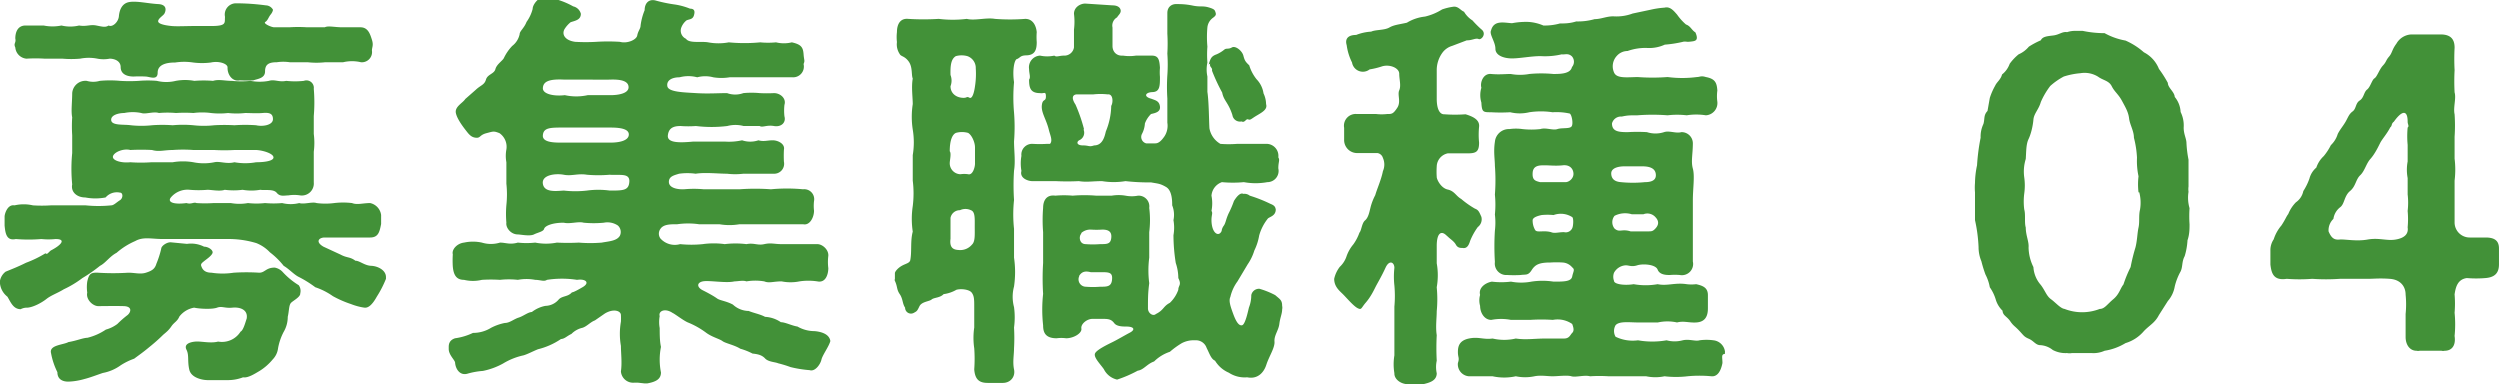<svg xmlns="http://www.w3.org/2000/svg" width="98" height="15.07" viewBox="0 0 98 15.07">
  <defs>
    <style>
      .cls-1 {
        fill: #429138;
      }
    </style>
  </defs>
  <g id="レイヤー_2" data-name="レイヤー 2">
    <g id="デザイン">
      <g>
        <path class="cls-1" d="M15.13,10.86v.07a4.17,4.17,0,0,1-.36.7c-.15.27-.31.45-.48.43s-.38-.08-.53-.14a4.22,4.22,0,0,1-.71-.31,2.64,2.64,0,0,0-.69-.35,4.36,4.36,0,0,0-.64-.4c-.19-.09-.38-.31-.6-.44a3,3,0,0,0-.54-.53,1.49,1.49,0,0,0-.53-.36,3.77,3.77,0,0,0-1.18-.16H7.65c-.43,0-.78,0-1.25,0s-.78-.1-1.1.08a2.77,2.77,0,0,0-.73.46c-.27.14-.43.4-.65.51a5.83,5.83,0,0,1-.69.48,4,4,0,0,1-.73.44c-.24.15-.49.23-.68.38s-.51.32-.74.34a.55.55,0,0,0-.27.06c-.3,0-.4-.3-.52-.49A.76.76,0,0,1,0,11.12.22.22,0,0,1,0,11a.59.59,0,0,1,.22-.35c.19-.08.46-.18.8-.35a4.27,4.27,0,0,0,.76-.37c.08.05.08,0,.21-.11.41-.21.62-.45.19-.45a2.76,2.76,0,0,1-.56,0,6,6,0,0,1-1,0c-.36.08-.41-.21-.44-.53,0-.14,0-.25,0-.35S.29,8,.57,8.05a1.59,1.59,0,0,1,.72,0,5.45,5.45,0,0,0,.7,0c.19,0,.43,0,.69,0s.46,0,.68,0a5,5,0,0,0,1,0c.1,0,.21-.12.34-.2s.13-.3,0-.3a.58.58,0,0,0-.56.19,2.12,2.12,0,0,1-.8,0c-.32,0-.57-.21-.51-.51a6.3,6.3,0,0,1,0-1.23c0-.16,0-.41,0-.7a5.45,5.45,0,0,1,0-.7c-.05-.24,0-.6,0-.94a.52.52,0,0,1,.57-.49.91.91,0,0,0,.51,0,4.28,4.28,0,0,1,.8,0,5.93,5.93,0,0,0,.73,0,4.21,4.21,0,0,1,.71,0,1.54,1.54,0,0,0,.74,0,2,2,0,0,1,.73,0,4.43,4.43,0,0,1,.73,0c.23-.07.45,0,.74,0a3.56,3.56,0,0,0,.73,0,1.94,1.94,0,0,0,.72,0c.23-.07.39.06.68,0a3.21,3.21,0,0,0,.69,0,.29.29,0,0,1,.39.31,6.37,6.37,0,0,1,0,1.07v.7a2.73,2.73,0,0,1,0,.7c0,.45,0,.77,0,1.2a.47.47,0,0,1-.53.51,1.47,1.47,0,0,0-.47,0c-.15,0-.32.06-.45-.1s-.46-.09-.65-.12a2,2,0,0,1-.69,0,2.72,2.72,0,0,1-.7,0c-.19.07-.51,0-.68,0a4,4,0,0,1-.69,0,.85.85,0,0,0-.75.31c-.14.2.18.27.62.21.19.06.29-.05.39,0a4.94,4.94,0,0,0,.67,0h.68a1.88,1.88,0,0,0,.67,0,3,3,0,0,0,.67,0,3.74,3.74,0,0,0,.67,0,1.38,1.38,0,0,0,.67,0c.19.06.51-.06.68,0a2.69,2.69,0,0,0,.69,0,3,3,0,0,1,.7,0c.2.08.43,0,.71,0a.55.55,0,0,1,.43.47c0,.16,0,.27,0,.35-.06.31-.11.53-.43.53s-.71,0-1,0c-.11,0-.55,0-.78,0s-.38.17-.05.36l.67.31c.26.14.37.08.58.24.17,0,.36.19.62.2S15.13,10.59,15.13,10.86ZM.6,1.51C.6,1.21.73,1,1,1s.43,0,.71,0a1.74,1.74,0,0,0,.7,0,1.47,1.47,0,0,0,.69,0c.3.05.43-.05.68,0s.35.08.48,0c.14.08.38-.13.4-.36s.11-.51.41-.56.74.06,1.13.08.29.3.24.38-.25.19-.24.3.32.16.53.18.59,0,.84,0,.56,0,.71,0c.62,0,.52-.13.54-.36A.44.44,0,0,1,9.27.13a8.89,8.89,0,0,1,1.15.08.33.33,0,0,1,.28.17s0,.08-.09.19S10.5.8,10.4.86s.24.21.35.21c.26,0,.45,0,.59,0a5.42,5.42,0,0,1,.7,0h.69c.14-.07.38,0,.7,0,.17,0,.4,0,.7,0s.38.27.45.49,0,.29,0,.42a.4.4,0,0,1-.43.46,1.51,1.51,0,0,0-.7,0c-.27,0-.56,0-.7,0a3.15,3.15,0,0,1-.69,0c-.25,0-.51,0-.7,0a1.73,1.73,0,0,0-.51,0c-.32,0-.46.09-.46.36s-.29.29-.46.35a4.82,4.82,0,0,1-.53,0c-.28.06-.49-.21-.48-.51,0-.14-.33-.26-.65-.19a2.73,2.73,0,0,1-.7,0,2.32,2.32,0,0,0-.7,0c-.35,0-.69.08-.69.4S5.86,3,5.7,3a4.4,4.4,0,0,0-.46,0c-.32,0-.51-.13-.51-.37s-.24-.33-.43-.33a1.29,1.29,0,0,1-.48,0,1.74,1.74,0,0,0-.68,0,4.14,4.14,0,0,1-.69,0c-.19,0-.52,0-.7,0a5.6,5.6,0,0,0-.71,0A.48.48,0,0,1,.6,1.86C.52,1.69.64,1.69.6,1.51Zm11.17,10c0,.13-.25.26-.35.35s-.08.3-.14.56a1.16,1.16,0,0,1-.16.59,2.21,2.21,0,0,0-.22.64.76.76,0,0,1-.21.44,2.1,2.1,0,0,1-.53.46c-.14.08-.44.28-.63.24a1.64,1.64,0,0,1-.56.11H8.83l-.24,0c-.18,0-.35,0-.47,0s-.62-.06-.7-.41,0-.56-.11-.78.13-.3.35-.32.59.08.89,0A.86.86,0,0,0,9.43,13c.11-.05.19-.37.24-.51.06-.35-.26-.46-.56-.43s-.41-.07-.6,0-.67.05-.9,0a.93.93,0,0,0-.58.35c-.08.19-.2.22-.31.38s-.19.22-.32.33a6.72,6.72,0,0,1-.54.48c-.25.21-.4.31-.6.46a2.53,2.53,0,0,0-.53.26,1.73,1.73,0,0,1-.7.3c-.21.07-.49.18-.73.24a2.56,2.56,0,0,1-.62.1c-.24,0-.43-.1-.43-.37A2.79,2.79,0,0,1,2,13.84c-.08-.32.49-.32.68-.43.35-.06.55-.16.75-.17a2.23,2.23,0,0,0,.72-.32,1.33,1.33,0,0,0,.45-.22A3.91,3.91,0,0,1,5,12.35c.14-.12.19-.34-.15-.35s-.79,0-1,0-.49-.26-.43-.53a1.52,1.52,0,0,1,0-.43c.07-.32.15-.36.42-.35a9.45,9.45,0,0,0,1.19,0c.26,0,.47.07.69,0s.35-.14.41-.35a3.72,3.72,0,0,0,.19-.59c0-.11.23-.27.39-.25l.62.06A1.12,1.12,0,0,1,8,9.67c.17,0,.37.14.33.25s-.22.23-.32.31-.15.12-.12.2.09.26.4.26a2.88,2.88,0,0,0,.87,0,7.84,7.84,0,0,1,1,0c.23,0,.26-.2.61-.2a.56.56,0,0,1,.3.16,2.91,2.91,0,0,0,.64.53A.38.38,0,0,1,11.77,11.5ZM5.13,4.91a3.84,3.84,0,0,0,.83,0,5.44,5.44,0,0,1,.81,0,4.37,4.37,0,0,1,.81,0,3.71,3.71,0,0,0,.82,0,6.94,6.94,0,0,1,.79,0,6,6,0,0,1,.85,0c.25.06.66,0,.66-.24s-.17-.26-.41-.24-.48,0-.68,0a3,3,0,0,1-.67,0,2.94,2.94,0,0,1-.67,0,2.65,2.65,0,0,0-.69,0,5.14,5.14,0,0,0-.68,0,3.74,3.74,0,0,0-.67,0c-.21-.07-.53.06-.69,0a1.66,1.66,0,0,0-.67,0c-.22,0-.54.08-.51.29S4.86,4.87,5.13,4.91ZM6.77,6.36a2.41,2.41,0,0,1,.81,0,2.06,2.06,0,0,0,.82,0c.22-.05.47.08.79,0a2.4,2.4,0,0,0,.85,0c.33,0,.7-.05.68-.2s-.43-.27-.68-.28H9.19a6.9,6.9,0,0,1-.79,0c-.32,0-.55,0-.82,0a5.47,5.47,0,0,0-.81,0c-.33,0-.54.08-.81,0a8,8,0,0,0-.85,0c-.27-.07-.63.08-.68.24s.3.28.68.24a5.73,5.73,0,0,0,.83,0Z"/>
        <path class="cls-1" d="M32.55,13.37c-.06.22-.31.55-.35.73s-.25.48-.46.41a4.54,4.54,0,0,1-.75-.12,4.58,4.58,0,0,0-.49-.15c-.11-.05-.38-.05-.51-.19s-.3-.17-.49-.19a2.5,2.5,0,0,0-.48-.19c-.24-.15-.58-.21-.7-.3s-.43-.16-.67-.35a3.23,3.23,0,0,0-.66-.37c-.17-.06-.54-.35-.62-.38-.31-.21-.57-.07-.51.12a1.31,1.31,0,0,0,0,.47c0,.23,0,.51.05.74a2.54,2.54,0,0,0,0,1c0,.27-.21.37-.54.43h-.1L25,15c-.07,0-.1,0-.13,0a.48.48,0,0,1-.53-.44c.05-.34,0-.72,0-1a2.75,2.75,0,0,1,0-.95,2.23,2.23,0,0,0,0-.26c0-.16-.28-.27-.63-.06l-.39.27c-.17.06-.32.24-.49.29a.88.88,0,0,0-.43.24c-.19.09-.26.19-.41.2a2.78,2.78,0,0,1-.9.4c-.2.08-.4.19-.57.24a2.58,2.58,0,0,0-.8.32,2.74,2.74,0,0,1-.79.29,2.94,2.94,0,0,0-.61.11c-.29.08-.46-.18-.48-.43,0-.1-.25-.3-.25-.54v-.07c0-.08,0-.27.25-.35a2.37,2.37,0,0,0,.7-.21,1.34,1.34,0,0,0,.71-.2,2,2,0,0,1,.54-.19c.19,0,.35-.15.54-.21s.36-.21.52-.22a1.25,1.25,0,0,1,.53-.24.7.7,0,0,0,.53-.26c.15-.14.35-.09.51-.27.07,0,.31-.14.43-.21.28-.17.11-.33-.23-.28a3.86,3.86,0,0,0-1.18,0c-.11.08-.27,0-.46,0a1.82,1.82,0,0,0-.68,0,3.17,3.17,0,0,0-.7,0,5.59,5.59,0,0,0-.71,0,1.49,1.49,0,0,1-.7,0c-.3,0-.41-.19-.44-.52a3.77,3.77,0,0,1,0-.48c-.05-.19.17-.43.44-.46a1.65,1.65,0,0,1,.7,0,1.22,1.22,0,0,0,.71,0c.23,0,.38.09.7,0a3.11,3.11,0,0,0,.68,0,2.2,2.2,0,0,0,.85,0,8.13,8.13,0,0,0,.86,0,5.35,5.35,0,0,0,.9,0c.26-.05.59-.06.71-.27a.34.34,0,0,0-.08-.4.73.73,0,0,0-.55-.11,4.15,4.15,0,0,1-.79,0c-.21-.06-.54.06-.78,0-.47,0-.74.13-.77.24s-.24.14-.4.22-.54,0-.63,0c-.28,0-.48-.27-.45-.46a4,4,0,0,1,0-.69,3.93,3.93,0,0,0,0-.84c0-.32,0-.51,0-.84a1.38,1.38,0,0,1,0-.5.65.65,0,0,0-.27-.64c-.23-.09-.24-.07-.51,0s-.23.19-.4.18-.26-.1-.37-.24-.38-.48-.43-.73.27-.39.37-.55l.41-.36c.19-.18.34-.19.4-.4s.32-.22.37-.41.27-.32.33-.43a1.8,1.8,0,0,1,.33-.48.78.78,0,0,0,.29-.46c0-.12.18-.24.27-.48a1.52,1.52,0,0,0,.24-.51c0-.19.26-.48.46-.48h0a1.81,1.81,0,0,0,.25.05,3.08,3.08,0,0,1,.88.33.4.4,0,0,1,.3.29c0,.24-.22.27-.4.33a1.07,1.07,0,0,0-.22.24c-.16.23,0,.48.4.53a7.18,7.18,0,0,0,.82,0,7.21,7.21,0,0,1,.93,0c.29.08.65-.08.68-.25s.13-.27.13-.38a2.36,2.36,0,0,1,.16-.61c0-.27.16-.45.43-.38a5.58,5.58,0,0,0,.78.16,2.67,2.67,0,0,1,.57.16c.18,0,.2.11.15.27s-.19.14-.29.19a.66.66,0,0,0-.21.3.35.35,0,0,0,.19.42c.13.19.59.09.87.14a2.2,2.2,0,0,0,.81,0,6.45,6.45,0,0,0,1.23,0,3.2,3.2,0,0,0,.62,0,1.3,1.3,0,0,0,.62,0c.36.08.44.19.46.46s.06.24,0,.39a.42.42,0,0,1-.43.52c-.4,0-.89,0-1.24,0s-.91,0-1.23,0a2,2,0,0,1-.64,0,1.22,1.22,0,0,0-.63,0,1.34,1.34,0,0,0-.69,0c-.3,0-.52.12-.48.35s.64.24,1.12.27.86,0,1.22,0a.94.94,0,0,0,.64,0,3.42,3.42,0,0,1,.64,0,5.23,5.23,0,0,0,.56,0c.25,0,.49.21.41.46a2.06,2.06,0,0,0,0,.45c.07.24-.12.43-.41.38s-.45.07-.56,0h-.63a1.25,1.25,0,0,0-.64,0,5.06,5.06,0,0,1-1.23,0,4,4,0,0,1-.6,0c-.27,0-.47.07-.5.37s.46.29,1,.24c.33,0,.89,0,1.23,0a2.41,2.41,0,0,0,.68-.05,1,1,0,0,0,.64,0c.21.06.35,0,.56,0s.49.14.44.37a4.38,4.38,0,0,0,0,.47.39.39,0,0,1-.4.47c-.18,0-.38,0-.56,0s-.41,0-.63,0a2.72,2.72,0,0,1-.64,0c-.34,0-.86-.06-1.23,0a2.34,2.34,0,0,0-.65,0c-.19.06-.4.1-.4.32s.29.3.59.29a4.14,4.14,0,0,1,.78,0c.14,0,.51,0,.7,0s.49,0,.7,0a8.42,8.42,0,0,1,1.23,0,6.62,6.62,0,0,1,1.26,0,.39.39,0,0,1,.43.46,1.61,1.61,0,0,0,0,.38c0,.25-.16.59-.43.53-.5,0-.85,0-1.26,0s-.83,0-1.23,0a2.32,2.32,0,0,1-.79,0c-.26,0-.59,0-.8,0a3,3,0,0,0-.85,0c-.27,0-.54,0-.66.18a.32.32,0,0,0,0,.38.76.76,0,0,0,.77.22,4.4,4.4,0,0,0,.89,0,3.1,3.1,0,0,1,.86,0,3.45,3.45,0,0,1,.85,0c.3-.06.43.06.7,0s.39,0,.68,0,.48,0,.7,0,.5,0,.7,0,.45.22.43.46a1.92,1.92,0,0,0,0,.48c0,.22-.09.59-.43.52a2.35,2.35,0,0,0-.7,0,1.77,1.77,0,0,1-.7,0c-.32,0-.49.08-.68,0a2.11,2.11,0,0,0-.7,0c-.13-.05-.34,0-.47,0-.33.08-1-.05-1.24,0s-.24.23,0,.35.45.24.56.32.36.1.62.24a.93.93,0,0,0,.62.25c.19.08.46.13.64.23a1.21,1.21,0,0,1,.62.21c.17,0,.44.14.65.17a1.33,1.33,0,0,0,.67.18C32.16,13,32.51,13.08,32.55,13.37ZM23.9,6.85a5.29,5.29,0,0,1-.89,0c-.35-.06-.6.06-.91,0s-.87,0-.82.35.51.29.82.27a4,4,0,0,0,.91,0,3.28,3.28,0,0,1,.89,0c.53,0,.75,0,.77-.35S24.29,6.88,23.9,6.85ZM21.28,3.46c0,.24.47.32.86.27a2.09,2.09,0,0,0,.9,0c.24,0,.59,0,.9,0s.71-.07.7-.32-.34-.3-.7-.29-.7,0-.93,0-.59,0-.91,0C21.47,3.09,21.29,3.22,21.28,3.46Zm.87,2.13c.29,0,.58,0,.91,0s.61,0,.89,0,.7-.06.7-.32S24.16,5,23.9,5,23.33,5,23,5s-.68,0-.91,0c-.52,0-.79,0-.81.31S21.85,5.59,22.15,5.59Z"/>
        <path class="cls-1" d="M39.88,2.31c-.12,0-.2.45-.13.91a6.73,6.73,0,0,0,0,1.19,7.11,7.11,0,0,1,0,1.13c0,.37.06.78,0,1.15a8.79,8.79,0,0,0,0,1.15,5.31,5.31,0,0,0,0,1.13c0,.35,0,.72,0,1.13a3.89,3.89,0,0,1,0,1.13,1.57,1.57,0,0,0,0,.81,3,3,0,0,1,0,.8,7.12,7.12,0,0,1,0,.81c0,.26-.06.54,0,.83s-.14.53-.44.53h-.08l-.08,0-.35,0h-.08c-.32,0-.5-.12-.53-.53a5.7,5.7,0,0,0,0-.83,2.75,2.75,0,0,1,0-.81c0-.27,0-.53,0-.81s0-.43-.1-.56-.43-.16-.6-.11a1.35,1.35,0,0,1-.5.17c-.14.15-.38.13-.47.21s-.39.08-.48.27-.1.19-.23.26a.23.23,0,0,1-.33-.21c-.11-.16-.08-.34-.21-.53s-.08-.28-.19-.52a.07.07,0,0,1,0-.07v-.17s0,0,0-.06.11-.2.27-.29.29-.1.33-.21c.07-.33,0-.76.1-1.13a3.35,3.35,0,0,1,0-1,4.05,4.05,0,0,0,0-1v-1a3.05,3.05,0,0,0,0-1,3.28,3.28,0,0,1,0-1c0-.25-.06-.68,0-1-.06-.14,0-.45-.16-.67s-.3-.19-.35-.29a.68.68,0,0,1-.11-.47,1.69,1.69,0,0,1,0-.39c0-.31.13-.55.44-.52a9.61,9.61,0,0,0,1.2,0,4.49,4.49,0,0,0,1.1,0c.3.08.76-.06,1.1,0a7.88,7.88,0,0,0,1.19,0c.32,0,.43.3.45.52a2.46,2.46,0,0,0,0,.39c0,.32-.08.52-.43.52C40,2.18,40,2.25,39.88,2.31Zm-1.63.37a.49.49,0,0,0-.33-.48.85.85,0,0,0-.45,0c-.19.11-.22.37-.21.74a.61.61,0,0,1,0,.44c0,.26.19.42.43.45s.18-.07.31,0,.2-.29.22-.45A3.15,3.15,0,0,0,38.25,2.68Zm-.19,5.56a.5.5,0,0,0-.43,0,.37.37,0,0,0-.37.3c0,.18,0,.74,0,.82-.05.38.14.43.32.44a.6.6,0,0,0,.52-.21c.13-.12.11-.38.11-.7S38.23,8.3,38.06,8.24Zm.16-1.85c0-.19,0-.4,0-.61s-.13-.49-.27-.57a.87.87,0,0,0-.48,0c-.13.06-.24.27-.24.72.07.08,0,.36,0,.46a.43.43,0,0,0,.42.44,1,1,0,0,1,.3,0C38.14,6.88,38.23,6.52,38.22,6.39ZM45,12.09c0,.19.2.32.31.22.32-.16.28-.3.55-.44a1.3,1.3,0,0,0,.33-.51c0-.18.14-.18,0-.46a1.85,1.85,0,0,0-.1-.59A7,7,0,0,1,46,9.22a1.69,1.69,0,0,0,0-.59,1,1,0,0,0-.05-.58c0-.16,0-.58-.24-.72s-.32-.13-.59-.18a8.07,8.07,0,0,1-1-.05,2.82,2.82,0,0,1-.92,0c-.36,0-.61.05-.91,0a9,9,0,0,1-.91,0c-.3,0-.61,0-.92,0-.15,0-.5-.11-.42-.4a1.67,1.67,0,0,1,0-.59.42.42,0,0,1,.45-.47,4.49,4.49,0,0,0,.54,0l.13,0c.12-.13,0-.35-.05-.57-.1-.4-.3-.66-.27-.94S41,4,41,3.78s-.08-.1-.23-.13c-.38,0-.43-.21-.43-.53.07-.09,0-.24,0-.41a.46.46,0,0,1,.43-.53,1.32,1.32,0,0,0,.56,0c.08.07.19,0,.38,0a.38.38,0,0,0,.39-.32c0-.21,0-.4,0-.7a2.51,2.51,0,0,0,0-.62c0-.26.25-.4.44-.4l1.07.07c.18,0,.3.07.32.19s-.1.2-.14.28a.37.37,0,0,0-.18.4c0,.24,0,.48,0,.72s.17.4.41.38a1.7,1.7,0,0,0,.51,0c.17,0,.37,0,.62,0s.3.14.32.48a2,2,0,0,0,0,.35c0,.35,0,.59-.29.6s-.36.18-.05.26c.15.06.31.08.34.3s-.18.26-.35.3a1,1,0,0,0-.24.37,1,1,0,0,1-.11.4.26.26,0,0,0,.16.38c.13,0,.24,0,.36,0s.23-.09.36-.28a.76.76,0,0,0,.11-.53c0-.27,0-.6,0-.95a7,7,0,0,1,0-.91,6,6,0,0,0,0-.85,6.83,6.83,0,0,0,0-.78c0-.32,0-.57,0-.81s.17-.35.34-.35.37,0,.66.06.38,0,.62.07.24.11.27.2,0,.13-.09.2a.53.53,0,0,0-.23.38,4.18,4.18,0,0,0,0,.76,4,4,0,0,0,0,.62,1.31,1.31,0,0,0,0,.55c0,.23,0,.39,0,.6.06.41.06,1.1.08,1.43a.88.88,0,0,0,.43.61,4.26,4.26,0,0,0,.65,0c.19,0,.48,0,.64,0h.55a.47.47,0,0,1,.43.53c.07.11,0,.17,0,.43a.44.44,0,0,1-.43.54,2.54,2.54,0,0,1-.92,0,4.56,4.56,0,0,1-.86,0,.61.61,0,0,0-.41.53,1.56,1.56,0,0,1,0,.6c.06.08,0,.16,0,.35,0,.53.29.69.4.43,0,0,0-.09.08-.2s.08-.24.19-.48a3.79,3.79,0,0,0,.21-.49c.11-.18.25-.34.37-.28a.33.33,0,0,1,.25.07,5.64,5.64,0,0,1,.81.32c.15.06.19.11.21.22,0,.27-.27.29-.32.37a1.87,1.87,0,0,0-.33.65,2.15,2.15,0,0,1-.19.59,1.94,1.94,0,0,1-.26.54l-.4.67a1.65,1.65,0,0,0-.28.61c-.07.15,0,.36.11.66s.22.48.35.45.24-.59.27-.7a1.31,1.31,0,0,0,.09-.48.31.31,0,0,1,.32-.25,3.22,3.22,0,0,1,.62.25c.18.16.27.19.27.42a.32.32,0,0,1,0,.14c0,.17-.08.32-.11.57s-.21.45-.19.69-.21.57-.32.91-.37.57-.75.49a1.13,1.13,0,0,1-.72-.18,1.17,1.17,0,0,1-.54-.47c-.16-.07-.22-.29-.33-.5a.44.44,0,0,0-.45-.3,1,1,0,0,0-.52.11,3.24,3.24,0,0,0-.47.34,1.59,1.59,0,0,0-.62.38c-.27.09-.41.33-.64.36a4.83,4.83,0,0,1-.81.35.77.77,0,0,1-.52-.41c-.15-.21-.39-.45-.35-.6s.51-.37.71-.47.45-.25.66-.36.19-.24-.15-.24c-.12,0-.36,0-.46-.13s-.19-.17-.41-.17h-.45c-.21,0-.46.2-.43.38s-.3.38-.6.38a1.42,1.42,0,0,0-.37,0c-.46,0-.53-.25-.53-.51a5.62,5.62,0,0,1,0-1.23,9.77,9.77,0,0,1,0-1.21c0-.36,0-.79,0-1.21a6,6,0,0,1,0-.95c0-.26.11-.53.48-.48a3.86,3.86,0,0,1,.68,0,5.65,5.65,0,0,1,.92,0h.61a1.63,1.63,0,0,1,.54,0,1.3,1.3,0,0,0,.49,0,.42.42,0,0,1,.44.48,3.78,3.78,0,0,1,0,.95c0,.27,0,.67,0,1a3.9,3.9,0,0,0,0,1C45,11.49,45,11.68,45,12.09Zm-2.52-7a.32.32,0,0,1-.18.41c-.11.07-.09.2.15.2s.24.07.44,0c.35,0,.42-.39.46-.55a2.73,2.73,0,0,0,.21-1c.08-.13.08-.48-.14-.45a2.5,2.5,0,0,0-.56,0h-.64c-.12,0-.27.08-.06.4A6.18,6.18,0,0,1,42.49,5.05Zm-.18,5.75a.29.29,0,0,0,.27.4,3.36,3.36,0,0,0,.55,0c.27,0,.44,0,.47-.26s-.06-.31-.35-.31h-.48C42.52,10.61,42.41,10.66,42.31,10.8Zm.08-1.67c-.09.09-.08.4.18.4a3.48,3.48,0,0,0,.56,0c.27,0,.41,0,.44-.23S43.49,9,43.21,9a3.33,3.33,0,0,1-.45,0A.53.53,0,0,0,42.39,9.13Zm5-6.64c.07-.21.08-.32.31-.4A1.3,1.3,0,0,0,48,1.94c.08-.06.15,0,.29-.08s.4.13.45.32.08.24.23.38a1.63,1.63,0,0,0,.29.55,1,1,0,0,1,.27.55,1,1,0,0,1,.1.42c.06.19-.11.3-.35.44s-.26.2-.35.16-.13.15-.26.08a.3.3,0,0,1-.36-.25c-.16-.5-.34-.56-.4-.88a7.3,7.3,0,0,1-.4-.86C47.54,2.64,47.4,2.64,47.44,2.49Z"/>
        <path class="cls-1" d="M57.33,9.72c-.08,0-.19,0-.26-.13s-.22-.22-.3-.3l-.09-.08c-.2-.18-.36-.05-.36.43,0,.17,0,.57,0,.68a2.68,2.68,0,0,1,0,.94,4.92,4.92,0,0,1,0,.94c0,.27-.05.61,0,.94a9.53,9.53,0,0,0,0,1,1.15,1.15,0,0,0,0,.49c0,.29-.27.37-.53.43a.52.52,0,0,1-.23.05,1.9,1.9,0,0,1-.37-.05c-.27,0-.54-.19-.53-.43a2.12,2.12,0,0,1,0-.7c0-.33,0-.6,0-.91s0-.68,0-1a4.58,4.58,0,0,0,0-.83,3.15,3.15,0,0,1,0-.69c0-.22-.2-.33-.35,0s-.32.61-.39.75-.19.39-.38.61-.16.3-.32.22-.43-.4-.57-.54-.35-.3-.35-.61a1.18,1.18,0,0,1,.22-.47,1,1,0,0,0,.27-.43,1.49,1.49,0,0,1,.26-.45,1.84,1.84,0,0,0,.24-.46c.08-.08.09-.37.22-.48s.17-.33.21-.49a2.14,2.14,0,0,1,.19-.5c.06-.22.24-.62.3-.94a.64.64,0,0,0,0-.52A.27.27,0,0,0,54,6c-.27,0-.59,0-.79,0a.51.51,0,0,1-.52-.53c0-.16,0-.38,0-.46a.46.46,0,0,1,.5-.54c.29,0,.43,0,.76,0a1.86,1.86,0,0,0,.42,0c.19,0,.24,0,.4-.24s0-.51.08-.69,0-.43,0-.65-.36-.38-.67-.29a2.93,2.93,0,0,1-.49.12A.43.43,0,0,1,53,2.45a2.16,2.16,0,0,1-.21-.68c-.08-.27.08-.4.37-.4a1.91,1.91,0,0,1,.59-.13c.17-.08.52-.05.71-.16s.39-.12.69-.19a1.71,1.71,0,0,1,.71-.24,2.21,2.21,0,0,0,.67-.28A2.19,2.19,0,0,1,57,.26h0c.18,0,.26.15.39.2a1,1,0,0,0,.33.34,3.85,3.85,0,0,0,.35.35c.22.17,0,.43-.11.38s-.27.06-.46.05l-.58.22a.73.73,0,0,0-.38.27,1.16,1.16,0,0,0-.22.7c0,.34,0,.94,0,1.1,0,.43.13.62.3.61a5.7,5.7,0,0,0,.83,0c.3.09.56.22.53.49a3.14,3.14,0,0,0,0,.62c0,.38-.13.43-.52.42h-.7a.54.54,0,0,0-.44.51,3.17,3.17,0,0,0,0,.42c0,.09.16.43.43.49s.32.25.53.37a3.5,3.5,0,0,0,.54.38c.14.05.17.14.25.32a.38.38,0,0,1-.14.4,2.51,2.51,0,0,0-.3.54C57.57,9.64,57.49,9.75,57.33,9.72Zm10.19,4.51c-.06.31-.19.54-.43.52a4.9,4.9,0,0,0-.94,0,3.87,3.87,0,0,1-.9,0,1.75,1.75,0,0,1-.72,0c-.24,0-.43,0-.73,0s-.56,0-.74,0a5.89,5.89,0,0,0-.73,0c-.22-.06-.56.05-.73,0s-.53,0-.74,0-.46-.05-.71,0a1.78,1.78,0,0,1-.73,0,2.14,2.14,0,0,1-.91,0h-.93a.47.47,0,0,1-.43-.52c.07-.21,0-.21,0-.43s.05-.45.43-.53.56.05.93,0a2,2,0,0,0,.91,0c.39.06.74,0,1.17,0s.51,0,.72,0,.24-.14.32-.22.06-.19,0-.35a1,1,0,0,0-.76-.16,6.57,6.57,0,0,0-.89,0c-.26,0-.43,0-.75,0a2,2,0,0,0-.77,0c-.28,0-.44-.29-.44-.55a.78.78,0,0,1,0-.43c-.07-.27.19-.47.46-.52a3.1,3.1,0,0,0,.75,0,2.13,2.13,0,0,0,.8,0,2.84,2.84,0,0,1,.87,0c.4,0,.69,0,.73-.2s.12-.27,0-.36a.53.53,0,0,0-.38-.19,3.63,3.63,0,0,0-.47,0c-.44,0-.6.08-.74.3s-.23.16-.43.19a4.65,4.65,0,0,1-.53,0,.45.45,0,0,1-.48-.51,9.9,9.9,0,0,1,0-1.23,2.63,2.63,0,0,0,0-.63,3.94,3.94,0,0,0,0-.78,7.39,7.39,0,0,0,0-1.13c0-.24-.06-.56,0-.94a.55.55,0,0,1,.57-.5,1.84,1.84,0,0,1,.51,0,3.21,3.21,0,0,0,.7,0c.22-.07.49.06.67,0s.49,0,.56-.11,0-.47-.08-.5a2.43,2.43,0,0,0-.67-.05,3.08,3.08,0,0,0-.91,0,1.6,1.6,0,0,1-.75,0,6.21,6.21,0,0,1-.75,0c-.31,0-.36,0-.38-.38a1,1,0,0,1,0-.58c-.06-.2.07-.57.38-.54s.56,0,.77,0a2,2,0,0,0,.73,0,5,5,0,0,1,.94,0c.26,0,.67,0,.73-.27a.32.32,0,0,0,0-.42c-.15-.14-.28-.06-.4-.08a2.86,2.86,0,0,1-.83.07c-.37,0-.81.09-1.12.09s-.65-.11-.65-.38-.25-.57-.17-.72c.11-.41.5-.3.82-.28a2.89,2.89,0,0,1,.66-.05A1.79,1.79,0,0,1,60.5,1a2.22,2.22,0,0,0,.65-.08c.19,0,.38,0,.64-.08a2.4,2.4,0,0,0,.72-.09c.25,0,.46-.11.73-.11A1.81,1.81,0,0,0,64,.53l.71-.15A3.38,3.38,0,0,1,65.25.3c.23-.06.38.15.49.27a2.14,2.14,0,0,0,.35.39c.18.06.22.22.37.31.14.32,0,.34-.18.36s-.11,0-.27,0a4.54,4.54,0,0,1-.75.12,1.46,1.46,0,0,1-.7.13A2.07,2.07,0,0,0,63.8,2a.56.56,0,0,0-.42.19.6.6,0,0,0-.11.65c.1.24.48.19.92.18a7.74,7.74,0,0,0,1.18,0,4.41,4.41,0,0,0,1.15,0c.11,0,.16-.06.35,0,.37.07.43.23.45.53a1.61,1.61,0,0,0,0,.44.48.48,0,0,1-.45.53,2.36,2.36,0,0,0-.75,0,3.22,3.22,0,0,0-.75,0,7.67,7.67,0,0,0-1.18,0c-.3,0-.39,0-.62.05a.36.36,0,0,0-.38.27c0,.32.27.34.62.34a6.25,6.25,0,0,1,.75,0,1.09,1.09,0,0,0,.67,0c.21-.07.46.06.68,0a.44.44,0,0,1,.45.43c0,.44-.08.71,0,1s0,.78,0,1.24,0,.89,0,1.22,0,.79,0,1.18a.44.44,0,0,1-.51.53,2.36,2.36,0,0,0-.39,0c-.13,0-.4,0-.48-.21s-.58-.24-.8-.17-.32,0-.45,0a.56.56,0,0,0-.46.29.44.44,0,0,0,0,.32c0,.13.4.19.77.13a2.7,2.7,0,0,0,.94,0c.38.08.67-.07,1.14,0a1.5,1.5,0,0,0,.37,0c.27.06.46.14.46.43s0,.36,0,.52c0,.37-.16.53-.45.55s-.49-.07-.76,0a1.74,1.74,0,0,0-.75,0h-.8c-.3,0-.72-.06-.86.11a.45.45,0,0,0,0,.45,1.54,1.54,0,0,0,.88.14,3.24,3.24,0,0,0,1.12,0,1.22,1.22,0,0,0,.63,0c.26-.06.5.05.66,0a2,2,0,0,1,.55,0,.51.51,0,0,1,.45.45.29.29,0,0,0,0,.08C67.46,13.89,67.52,14,67.52,14.23ZM61.63,8.51a.83.83,0,0,0-.73-.08,2.4,2.4,0,0,0-.47,0c-.23.05-.33.11-.35.19a.74.74,0,0,0,.1.4c.08.11.32,0,.62.08.14.06.29,0,.51,0a.28.28,0,0,0,.34-.21C61.68,8.76,61.68,8.54,61.63,8.51ZM60.37,7.14c.22,0,.86,0,1,0s.32-.15.31-.34-.15-.35-.42-.32-.51,0-.71,0-.45,0-.47.29S60.18,7.09,60.37,7.14Zm2.79-.35c0,.2.11.33.38.35a4.66,4.66,0,0,0,.94,0c.38,0,.43-.16.43-.27,0-.3-.29-.35-.54-.35s-.51,0-.69,0S63.17,6.56,63.16,6.79ZM64.42,8.4c-.15,0-.29,0-.45,0a.91.91,0,0,0-.68.06.4.4,0,0,0,0,.5c.2.17.28,0,.63.11.19,0,.51,0,.67,0s.2,0,.31-.12.15-.27,0-.43A.42.42,0,0,0,64.42,8.4Z"/>
        <path class="cls-1" d="M85.83,8.16a4.64,4.64,0,0,0,0,.63c0,.18,0,.4-.08.63a2.65,2.65,0,0,1-.11.62c-.12.22-.07.41-.16.6a2.31,2.31,0,0,0-.23.59,1.17,1.17,0,0,1-.27.57l-.35.55c-.16.31-.36.39-.59.63a1.52,1.52,0,0,1-.72.47,2.26,2.26,0,0,1-.82.3,1.06,1.06,0,0,1-.51.09h-.77a.5.5,0,0,1-.19,0,1.07,1.07,0,0,1-.56-.12.86.86,0,0,0-.49-.19c-.18,0-.26-.17-.45-.25s-.2-.13-.38-.32-.22-.18-.35-.37-.29-.22-.3-.41a1,1,0,0,1-.27-.45,1.7,1.7,0,0,0-.23-.47,1.74,1.74,0,0,0-.17-.5,5,5,0,0,1-.16-.52,1.42,1.42,0,0,1-.11-.55,6,6,0,0,0-.14-1.06c0-.27,0-.66,0-1V7.54a2.22,2.22,0,0,1,0-.37,3.48,3.48,0,0,1,.08-.69,8,8,0,0,1,.14-1.08,1.16,1.16,0,0,1,.11-.54c.06-.21,0-.34.16-.51L78,3.84a2.5,2.5,0,0,1,.21-.48c.06-.14.22-.24.27-.44a.93.93,0,0,0,.3-.42,1.94,1.94,0,0,1,.35-.37,1.08,1.08,0,0,0,.4-.3A3.11,3.11,0,0,1,80,1.58c.07-.15.25-.16.49-.19s.35-.16.54-.13a1,1,0,0,1,.3-.05l.31,0a4.19,4.19,0,0,0,.86.09,2.64,2.64,0,0,0,.82.29,2.75,2.75,0,0,1,.72.46,1.25,1.25,0,0,1,.59.65,4.5,4.5,0,0,1,.35.55c0,.19.26.35.27.55a1,1,0,0,1,.23.59A1.19,1.19,0,0,1,85.6,5c0,.27.11.43.11.62a4.44,4.44,0,0,0,.08.64c0,.17,0,.38,0,.62,0,0,0,0,0,.08s0,.22,0,.35a.82.82,0,0,0,0,.21A1.47,1.47,0,0,0,85.83,8.16Zm-2-.62a2.65,2.65,0,0,1,0-.63,2.88,2.88,0,0,1-.06-.73,3.85,3.85,0,0,0-.12-.78c0-.27-.16-.51-.19-.76s-.14-.43-.28-.69-.29-.35-.4-.57-.34-.23-.53-.37a1,1,0,0,0-.7-.14A2.93,2.93,0,0,0,80.9,3a2.66,2.66,0,0,0-.53.37A3,3,0,0,0,80,4c-.08.29-.27.45-.29.69s-.09.55-.19.76-.09.49-.11.78a1.67,1.67,0,0,0-.06.72,2.27,2.27,0,0,1,0,.64,2.51,2.51,0,0,0,0,.62c.06.2,0,.51.06.71,0,.31.13.55.11.78a1.8,1.8,0,0,0,.19.77,1.16,1.16,0,0,0,.29.7c.18.24.22.43.4.56s.37.36.53.38a1.9,1.9,0,0,0,1.38,0c.19,0,.29-.18.53-.38s.27-.42.4-.58a4.8,4.8,0,0,1,.28-.68,7.16,7.16,0,0,1,.19-.77c.07-.27.07-.55.12-.78s0-.46.06-.71A1.62,1.62,0,0,0,83.86,7.54Z"/>
        <path class="cls-1" d="M95.83,13.75a.25.25,0,0,1-.12,0h-.86a.27.27,0,0,1-.12,0c-.27,0-.43-.24-.43-.54s0-.58,0-.9a3.78,3.78,0,0,0,0-.76c0-.32-.2-.59-.62-.62s-.6,0-.89,0-.78,0-1.07,0a7.79,7.79,0,0,1-1.08,0,6.55,6.55,0,0,1-1,0c-.52.08-.6-.22-.64-.56V10c0-.05,0-.11,0-.17a.76.76,0,0,1,.13-.45,1.57,1.57,0,0,1,.3-.54c.16-.24.19-.35.27-.45A1.39,1.39,0,0,1,90,7.93a.7.7,0,0,0,.29-.44A2.28,2.28,0,0,0,90.53,7a.85.85,0,0,1,.27-.43,1.08,1.08,0,0,1,.29-.45,2.23,2.23,0,0,0,.28-.43,1,1,0,0,0,.27-.44c.1-.19.18-.27.29-.45s.14-.32.29-.43.11-.32.28-.43.16-.33.29-.43.19-.38.29-.44.19-.35.33-.5.11-.2.24-.35.11-.27.29-.51a.71.71,0,0,1,.59-.36h1.14c.43,0,.55.22.55.52a8.36,8.36,0,0,0,0,.88,8.35,8.35,0,0,0,0,.87c.07.24-.06.59,0,.86a6.44,6.44,0,0,1,0,.88c0,.24,0,.65,0,.86a3.51,3.51,0,0,1,0,.86c0,.29,0,.65,0,.88s0,.48,0,.75a.59.59,0,0,0,.59.6c.31,0,.43,0,.62,0,.34,0,.53.11.53.43v.62c0,.35-.17.51-.53.54a4.4,4.4,0,0,1-.73,0c-.37.05-.44.37-.48.64a4.33,4.33,0,0,1,0,.72,4.6,4.6,0,0,1,0,.91C96.28,13.57,96.09,13.75,95.83,13.75ZM94.38,5c.07-.06,0-.12,0-.23,0-.47-.22-.45-.54,0-.11.08-.06.16-.14.22-.14.27-.32.46-.4.62s-.21.43-.38.62-.22.47-.4.64-.17.43-.4.62-.21.5-.38.63a.7.7,0,0,0-.27.46.62.62,0,0,0-.19.49c.11.26.22.34.43.32s.65.08,1.1,0,.75.06,1.1,0,.51-.22.47-.48a3.42,3.42,0,0,0,0-.64,2.81,2.81,0,0,0,0-.65c0-.17,0-.35,0-.64a1.74,1.74,0,0,1,0-.65c0-.25,0-.51,0-.65A3.61,3.61,0,0,1,94.38,5Z"/>
      </g>
    </g>
  </g>
</svg>
